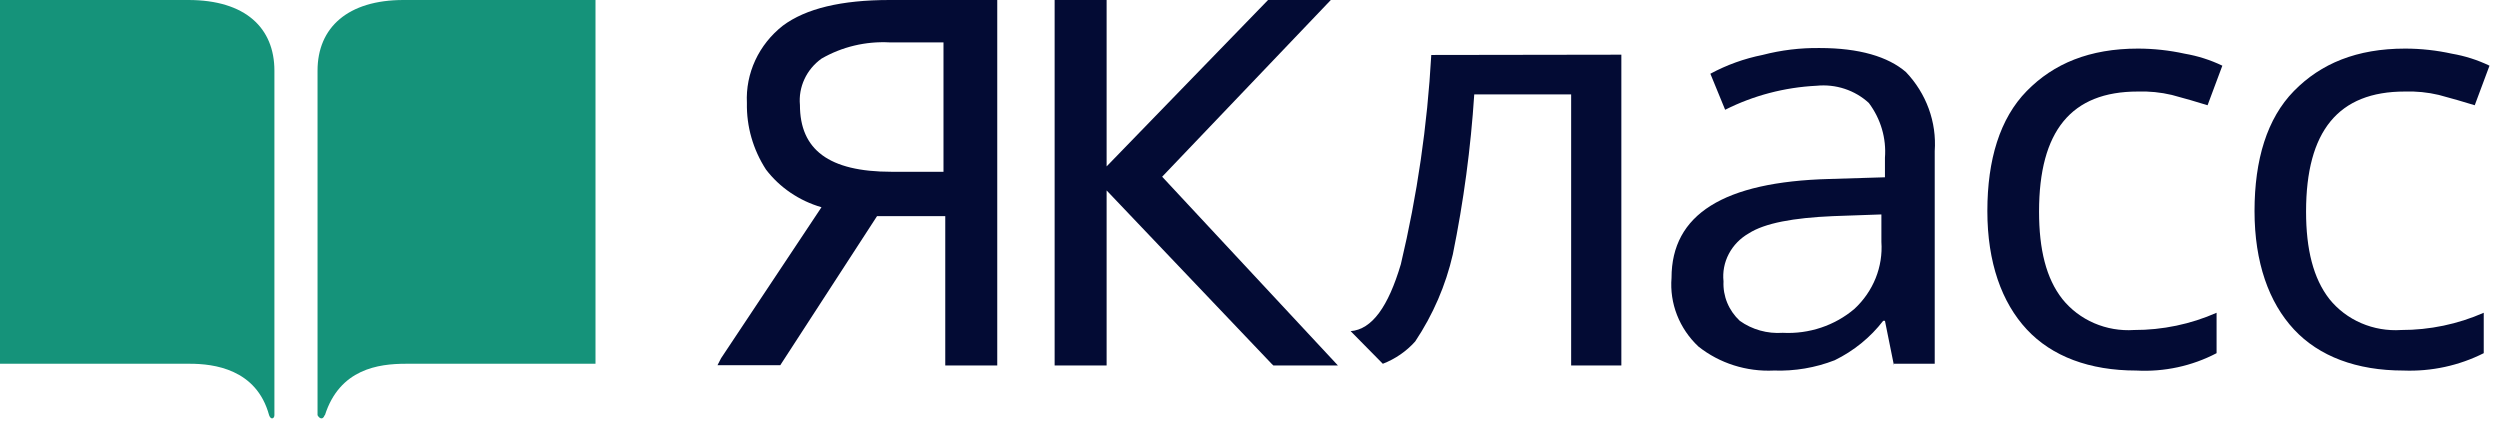 <?xml version="1.0" encoding="UTF-8"?> <svg xmlns="http://www.w3.org/2000/svg" width="190" height="32" viewBox="0 0 190 32" fill="none"> <path fill-rule="evenodd" clip-rule="evenodd" d="M24.694 31.554C25.817 28.032 28.78 27.646 30.834 27.646H45.258V0H30.666C26.445 0 24.133 2.083 24.133 5.368V31.554C24.267 31.812 24.537 31.94 24.672 31.554" fill="#15937A"></path> <path fill-rule="evenodd" clip-rule="evenodd" d="M20.451 31.554C20.586 31.94 20.855 31.812 20.855 31.554V5.368C20.855 2.147 18.678 0 14.311 0H0V27.646H14.446C16.22 27.646 19.497 28.032 20.451 31.554Z" fill="#15937A"></path> <path d="M59.492 1.954C58.591 2.662 57.875 3.562 57.401 4.581C56.928 5.601 56.71 6.712 56.765 7.827C56.729 9.61 57.232 11.366 58.213 12.883C59.257 14.252 60.739 15.258 62.433 15.75L54.801 27.227L54.531 27.753H59.302L66.654 16.427H71.84V27.775H75.791V0H67.608C63.941 0 61.236 0.651 59.492 1.954ZM71.705 3.393V13.055H67.754C62.983 13.055 60.795 11.37 60.795 7.977C60.733 7.305 60.851 6.63 61.138 6.013C61.424 5.397 61.87 4.861 62.433 4.456C63.99 3.557 65.793 3.126 67.608 3.221H71.705V3.393Z" fill="#030B34"></path> <path d="M88.324 13.431L101.142 0H96.372L84.103 12.647V0H80.152V27.775H84.103V14.473L96.641 27.646L96.776 27.775H101.681L88.324 13.431Z" fill="#030B34"></path> <path d="M143.941 27.774L143.256 24.382H143.121C142.153 25.64 140.893 26.665 139.439 27.377C137.974 27.949 136.397 28.216 134.815 28.161C132.731 28.261 130.685 27.61 129.079 26.336C128.362 25.661 127.807 24.844 127.454 23.943C127.101 23.042 126.959 22.078 127.036 21.118C127.036 16.297 130.987 13.817 139.035 13.602L143.256 13.474V11.992C143.371 10.509 142.938 9.035 142.032 7.826C141.51 7.344 140.883 6.978 140.197 6.751C139.511 6.525 138.781 6.445 138.059 6.517C135.632 6.636 133.261 7.259 131.111 8.342L129.988 5.604C131.224 4.936 132.561 4.454 133.951 4.176C135.369 3.807 136.835 3.63 138.306 3.65C141.303 3.65 143.492 4.305 144.85 5.475C145.619 6.283 146.209 7.231 146.585 8.262C146.961 9.294 147.115 10.387 147.039 11.477V27.646H143.896L143.941 27.774ZM135.488 25.294C137.487 25.399 139.449 24.743 140.944 23.469C141.649 22.813 142.197 22.018 142.55 21.14C142.903 20.261 143.052 19.319 142.986 18.38V16.297L139.305 16.426C136.308 16.555 134.13 16.952 132.907 17.736C132.257 18.107 131.731 18.647 131.391 19.294C131.05 19.94 130.911 20.666 130.987 21.386C130.96 21.941 131.056 22.494 131.269 23.011C131.482 23.527 131.807 23.994 132.222 24.382C133.161 25.052 134.32 25.376 135.488 25.294Z" fill="#030B34"></path> <path d="M162.354 28.161C158.807 28.161 155.944 27.088 154.036 25.037C152.128 22.986 151.039 19.948 151.039 16.04C151.039 12.132 151.993 8.997 154.036 6.914C156.079 4.831 158.807 3.693 162.488 3.693C163.682 3.695 164.872 3.825 166.035 4.08C167.03 4.25 167.995 4.558 168.898 4.992L167.775 7.999C166.967 7.741 166.013 7.473 165.059 7.215C164.211 7.014 163.338 6.928 162.466 6.957C157.415 6.957 154.968 9.953 154.968 16.083C154.968 18.95 155.506 21.161 156.741 22.729C157.375 23.52 158.204 24.149 159.154 24.56C160.104 24.97 161.145 25.149 162.185 25.08C164.351 25.085 166.493 24.638 168.46 23.77V26.841C166.594 27.819 164.478 28.277 162.354 28.161Z" fill="#030B34"></path> <path d="M182.658 28.161C179.111 28.161 176.249 27.088 174.341 25.037C172.433 22.986 171.344 19.948 171.344 16.04C171.344 12.132 172.298 8.997 174.341 6.914C176.384 4.831 179.111 3.693 182.793 3.693C183.987 3.694 185.177 3.824 186.34 4.08C187.335 4.25 188.299 4.558 189.202 4.992L188.08 7.999C187.26 7.741 186.306 7.473 185.352 7.215C184.505 7.014 183.632 6.928 182.759 6.957C177.719 6.957 175.261 9.953 175.261 16.083C175.261 18.95 175.811 21.161 177.035 22.729C177.671 23.52 178.502 24.149 179.454 24.56C180.405 24.97 181.448 25.149 182.49 25.08C184.656 25.083 186.797 24.636 188.764 23.77V26.841C186.886 27.788 184.78 28.244 182.658 28.161Z" fill="#030B34"></path> <path d="M108.777 4.178C108.479 9.531 107.706 14.85 106.465 20.078C105.511 23.299 104.276 25.038 102.648 25.167L105.095 27.647C106.045 27.278 106.888 26.697 107.554 25.951C108.909 23.922 109.878 21.679 110.416 19.327C111.234 15.314 111.778 11.254 112.043 7.173H119.407V27.776H123.223V4.156L108.777 4.178Z" fill="#030B34"></path> </svg> 